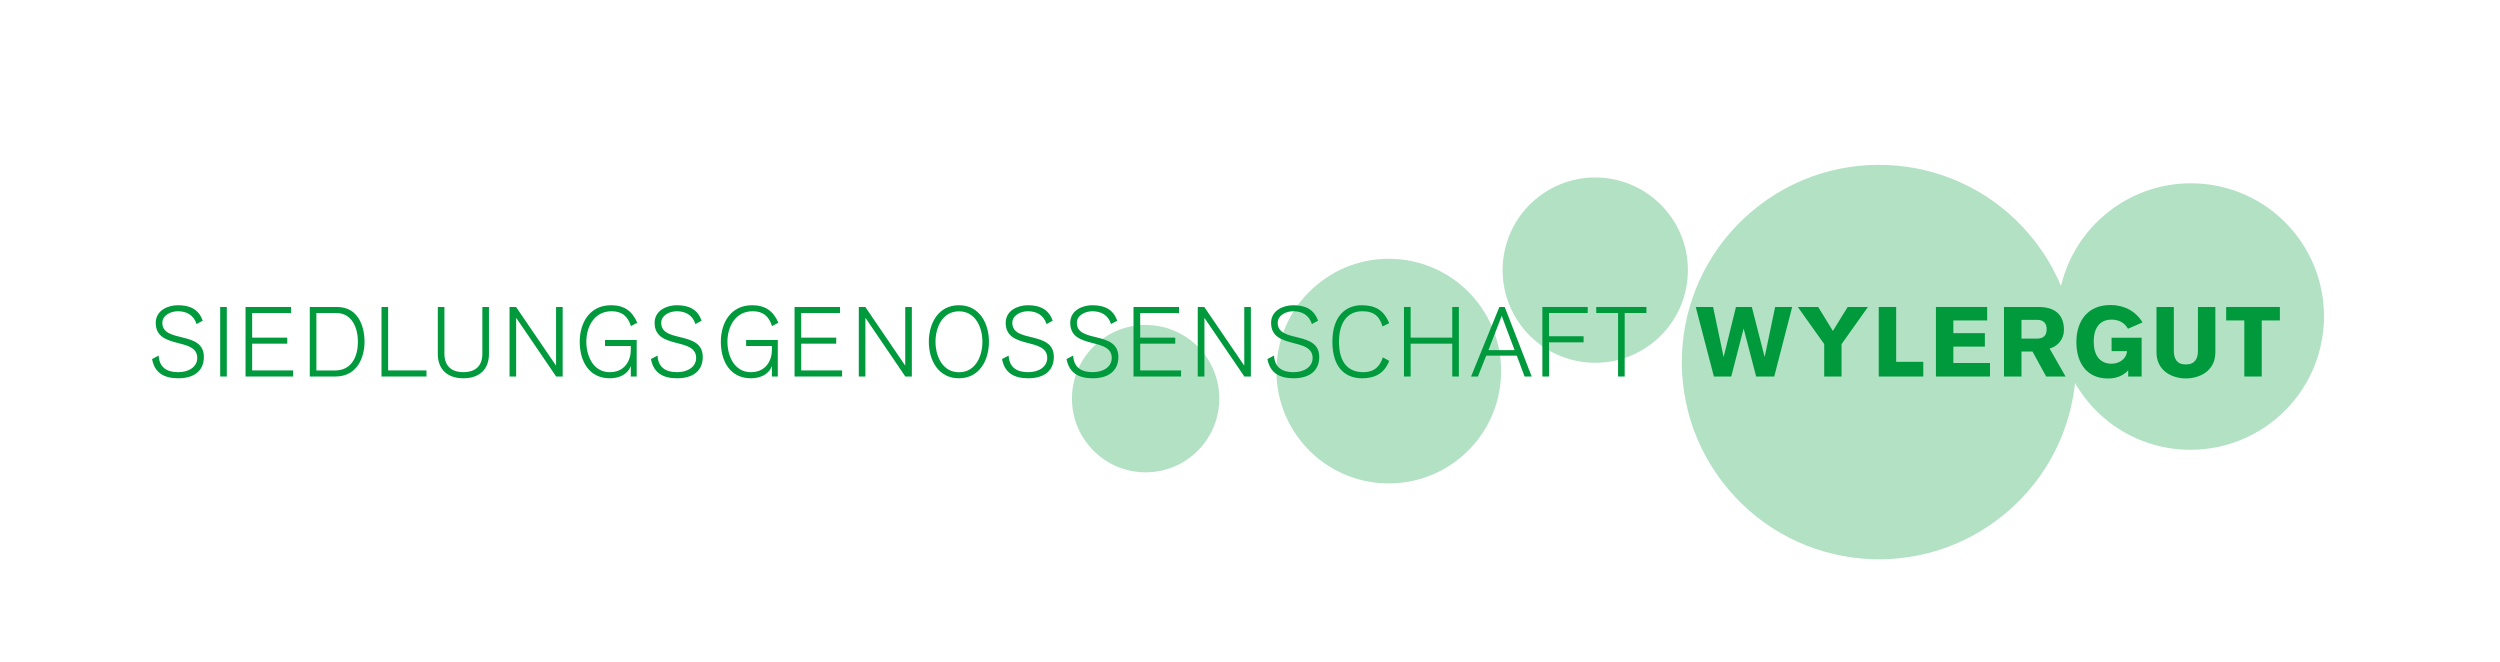 <?xml version="1.0" encoding="UTF-8"?> <svg xmlns="http://www.w3.org/2000/svg" xmlns:xlink="http://www.w3.org/1999/xlink" version="1.1" id="Ebene_1" x="0px" y="0px" viewBox="0 0 340.16 90.08" xml:space="preserve"> <g> <path fill="#B2E1C4" d="M272.91,69.82c-11.35,9.53-28.28,8.05-37.8-3.31c-9.52-11.35-8.04-28.28,3.31-37.8 c11.35-9.53,28.27-8.05,37.8,3.3C285.74,43.37,284.26,60.3,272.91,69.82"></path> <path fill="#B2E1C4" d="M309.72,56.95c-7.68,6.44-19.12,5.45-25.55-2.21c-6.43-7.67-5.42-19.1,2.26-25.55 c7.68-6.44,19.12-5.45,25.55,2.21C318.41,39.07,317.4,50.51,309.72,56.95"></path> <path fill="#B2E1C4" d="M162.32,61.92c-4.24,3.56-10.56,3.01-14.12-1.24c-3.56-4.24-3.01-10.56,1.24-14.12 c4.24-3.56,10.56-3.01,14.12,1.24C167.12,52.04,166.56,58.36,162.32,61.92"></path> <path fill="#B2E1C4" d="M225.16,46.41c-5.33,4.48-13.28,3.78-17.76-1.55c-4.47-5.33-3.78-13.28,1.55-17.76s13.28-3.78,17.76,1.55 C231.19,33.99,230.49,41.94,225.16,46.41"></path> <path fill="#B2E1C4" d="M198.79,62.2c-6.47,5.43-16.11,4.58-21.54-1.88c-5.42-6.47-4.58-16.11,1.89-21.53 c6.47-5.43,16.11-4.59,21.53,1.88C206.1,47.13,205.26,56.77,198.79,62.2"></path> <path fill="#009A3D" d="M20.69,48.85c0.35,1.91,1.66,2.62,3.56,2.62c2.19,0,3.49-1.04,3.49-2.9c0-3.64-5.65-1.83-5.65-4.64 c0-1.04,1.14-1.58,2.11-1.58c1.18,0,2.15,0.5,2.54,1.74l0.84-0.45c-0.54-1.58-1.77-2.11-3.37-2.11c-1.33,0-3.02,0.68-3.02,2.4 c0,3.69,5.65,1.89,5.65,4.78c0,1.16-1.1,1.93-2.59,1.93c-1.57,0-2.58-0.66-2.66-2.26L20.69,48.85"></path> <rect x="29.96" y="41.77" fill="#009A3D" width="0.9" height="9.46"></rect> <polygon fill="#009A3D" points="33.41,51.23 39.88,51.23 39.88,50.4 34.31,50.4 34.31,46.76 39.08,46.76 39.08,45.94 34.31,45.94 34.31,42.59 39.6,42.59 39.6,41.77 33.41,41.77 "></polygon> <path fill-rule="evenodd" clip-rule="evenodd" fill="#009A3D" d="M43.05,42.59h2.7c2.22,0,2.95,2.15,2.95,3.91 c0,1.9-0.78,3.91-3.14,3.91h-2.51L43.05,42.59 M42.15,51.23h3.47c3.08,0,3.98-2.74,3.98-4.73c0-2.07-0.84-4.73-3.73-4.73h-3.72 V51.23z"></path> <polygon fill="#009A3D" points="51.91,51.23 58.03,51.23 58.03,50.4 52.81,50.4 52.81,41.77 51.91,41.77 "></polygon> <path fill="#009A3D" d="M66.53,41.77h-0.9v6.36c0,1.85-1.16,2.51-2.58,2.51s-2.58-0.66-2.58-2.51v-6.36h-0.9v6.39 c0,2.17,1.38,3.31,3.48,3.31c2.1,0,3.48-1.14,3.48-3.31L66.53,41.77"></path> <polygon fill="#009A3D" points="69.33,51.23 70.23,51.23 70.23,43.28 70.26,43.28 75.67,51.23 76.56,51.23 76.56,41.77 75.66,41.77 75.66,49.71 75.63,49.71 70.22,41.77 69.33,41.77 "></polygon> <path fill="#009A3D" d="M86.71,43.91c-0.69-1.59-1.78-2.38-3.57-2.38c-2.92,0-4.26,2.4-4.26,4.97c0,2.74,1.33,4.97,4.09,4.97 c1.17,0,2.38-0.45,2.83-1.61h0.03v1.37h0.8v-4.97h-4.31v0.82h3.51v0.52c0,1.4-0.78,3.04-2.86,3.04c-2.24,0-3.19-2.18-3.19-4.15 s1.02-4.14,3.43-4.14c1.37,0,2.18,0.61,2.64,2.02L86.71,43.91"></path> <path fill="#009A3D" d="M88.57,48.85c0.35,1.91,1.66,2.62,3.56,2.62c2.19,0,3.49-1.04,3.49-2.9c0-3.64-5.65-1.83-5.65-4.64 c0-1.04,1.14-1.58,2.11-1.58c1.18,0,2.15,0.5,2.54,1.74l0.84-0.45c-0.54-1.58-1.77-2.11-3.37-2.11c-1.33,0-3.02,0.68-3.02,2.4 c0,3.69,5.65,1.89,5.65,4.78c0,1.16-1.1,1.93-2.59,1.93c-1.57,0-2.58-0.66-2.66-2.26L88.57,48.85"></path> <path fill="#009A3D" d="M105.91,43.91c-0.69-1.59-1.78-2.38-3.57-2.38c-2.92,0-4.26,2.4-4.26,4.97c0,2.74,1.33,4.97,4.09,4.97 c1.17,0,2.38-0.45,2.83-1.61h0.03v1.37h0.8v-4.97h-4.31v0.82h3.51v0.52c0,1.4-0.78,3.04-2.86,3.04c-2.24,0-3.19-2.18-3.19-4.15 s1.02-4.14,3.43-4.14c1.37,0,2.18,0.61,2.64,2.02L105.91,43.91"></path> <polygon fill="#009A3D" points="108.11,51.23 114.58,51.23 114.58,50.4 109.01,50.4 109.01,46.76 113.78,46.76 113.78,45.94 109.01,45.94 109.01,42.59 114.3,42.59 114.3,41.77 108.11,41.77 "></polygon> <polygon fill="#009A3D" points="116.85,51.23 117.75,51.23 117.75,43.28 117.78,43.28 123.18,51.23 124.07,51.23 124.07,41.77 123.17,41.77 123.17,49.71 123.14,49.71 117.74,41.77 116.85,41.77 "></polygon> <path fill-rule="evenodd" clip-rule="evenodd" fill="#009A3D" d="M126.38,46.5c0,2.51,1.29,4.97,4.09,4.97s4.09-2.46,4.09-4.97 s-1.29-4.97-4.09-4.97S126.38,43.99,126.38,46.5 M127.29,46.5c0-1.97,0.94-4.14,3.19-4.14s3.19,2.18,3.19,4.14 c0,1.97-0.94,4.15-3.19,4.15C128.23,50.64,127.29,48.46,127.29,46.5"></path> <path fill="#009A3D" d="M136.34,48.85c0.35,1.91,1.66,2.62,3.56,2.62c2.19,0,3.49-1.04,3.49-2.9c0-3.64-5.65-1.83-5.65-4.64 c0-1.04,1.14-1.58,2.11-1.58c1.18,0,2.15,0.5,2.54,1.74l0.84-0.45c-0.54-1.58-1.77-2.11-3.37-2.11c-1.33,0-3.02,0.68-3.02,2.4 c0,3.69,5.65,1.89,5.65,4.78c0,1.16-1.1,1.93-2.59,1.93c-1.57,0-2.58-0.66-2.66-2.26L136.34,48.85"></path> <path fill="#009A3D" d="M145.12,48.85c0.35,1.91,1.66,2.62,3.56,2.62c2.19,0,3.49-1.04,3.49-2.9c0-3.64-5.65-1.83-5.65-4.64 c0-1.04,1.14-1.58,2.11-1.58c1.18,0,2.15,0.5,2.54,1.74l0.84-0.45c-0.54-1.58-1.77-2.11-3.38-2.11c-1.33,0-3.01,0.68-3.01,2.4 c0,3.69,5.65,1.89,5.65,4.78c0,1.16-1.1,1.93-2.59,1.93c-1.57,0-2.58-0.66-2.66-2.26L145.12,48.85"></path> <polygon fill="#009A3D" points="154.23,51.23 160.7,51.23 160.7,50.4 155.14,50.4 155.14,46.76 159.91,46.76 159.91,45.94 155.14,45.94 155.14,42.59 160.42,42.59 160.42,41.77 154.23,41.77 "></polygon> <polygon fill="#009A3D" points="162.97,51.23 163.88,51.23 163.88,43.28 163.9,43.28 169.31,51.23 170.2,51.23 170.2,41.77 169.3,41.77 169.3,49.71 169.27,49.71 163.86,41.77 162.97,41.77 "></polygon> <path fill="#009A3D" d="M172.45,48.85c0.35,1.91,1.66,2.62,3.56,2.62c2.19,0,3.49-1.04,3.49-2.9c0-3.64-5.65-1.83-5.65-4.64 c0-1.04,1.14-1.58,2.11-1.58c1.18,0,2.15,0.5,2.54,1.74l0.84-0.45c-0.55-1.58-1.77-2.11-3.37-2.11c-1.33,0-3.02,0.68-3.02,2.4 c0,3.69,5.65,1.89,5.65,4.78c0,1.16-1.1,1.93-2.59,1.93c-1.57,0-2.58-0.66-2.66-2.26L172.45,48.85"></path> <path fill="#009A3D" d="M189.02,43.97c-0.74-1.78-1.89-2.44-3.76-2.44c-2.06,0-3.97,1.38-3.97,4.97c0,3.56,1.79,4.97,4.04,4.97 c1.75,0,3.03-0.66,3.69-2.37l-0.86-0.47c-0.42,1.24-1.17,2.01-2.66,2.01c-1.91,0-3.31-1.13-3.31-4.14c0-2.49,1.05-4.15,3.16-4.15 c1.7,0,2.37,0.76,2.76,2.07L189.02,43.97"></path> <polygon fill="#009A3D" points="191.03,51.23 191.94,51.23 191.94,46.76 197.6,46.76 197.6,51.23 198.5,51.23 198.5,41.77 197.6,41.77 197.6,45.94 191.94,45.94 191.94,41.77 191.03,41.77 "></polygon> <path fill-rule="evenodd" clip-rule="evenodd" fill="#009A3D" d="M204.01,41.77l-3.85,9.46h0.93l1.13-2.84h4.16l1.06,2.84h0.97 l-3.67-9.46H204.01z M202.52,47.64l1.81-4.66l1.75,4.66H202.52z"></path> <polygon fill="#009A3D" points="209.86,51.23 210.77,51.23 210.77,46.58 215.47,46.58 215.47,45.75 210.77,45.75 210.77,42.59 216.03,42.59 216.03,41.77 209.86,41.77 "></polygon> <polygon fill="#009A3D" points="217.19,42.59 220.16,42.59 220.16,51.23 221.06,51.23 221.06,42.59 224.02,42.59 224.02,41.77 217.19,41.77 "></polygon> <polygon fill="#009A3D" points="233.2,51.23 235.56,51.23 237.23,44.76 237.26,44.76 238.95,51.23 241.41,51.23 243.85,41.77 241.53,41.77 240.12,48.52 240.09,48.52 238.36,41.77 236.2,41.77 234.54,48.52 234.51,48.52 233.09,41.77 230.73,41.77 "></polygon> <polygon fill="#009A3D" points="248.21,51.23 250.57,51.23 250.57,46.82 254.16,41.77 251.4,41.77 249.39,45.03 247.39,41.77 244.62,41.77 248.21,46.82 "></polygon> <polygon fill="#009A3D" points="255.63,51.23 261.69,51.23 261.69,49.23 258,49.23 258,41.77 255.63,41.77 "></polygon> <polygon fill="#009A3D" points="270.77,51.23 270.77,49.39 265.78,49.39 265.78,47.16 270.07,47.16 270.07,45.33 265.78,45.33 265.78,43.6 270.38,43.6 270.38,41.77 263.41,41.77 263.41,51.23 "></polygon> <path fill-rule="evenodd" clip-rule="evenodd" fill="#009A3D" d="M275.05,43.52h2.17c0.76,0.01,1.26,0.4,1.26,1.28 s-0.5,1.26-1.26,1.27h-2.17V43.52 M272.68,51.23h2.37v-3.4h1.5l1.86,3.4h2.64l-2.17-3.8c1.18-0.35,1.95-1.33,1.95-2.55 c0-2.12-1.3-3.11-3.43-3.11h-4.73v9.46H272.68z"></path> <path fill-rule="evenodd" clip-rule="evenodd" fill="#009A3D" d="M291.52,43.87c-0.93-1.54-2.5-2.37-4.36-2.37 c-3.08,0-4.64,2.15-4.64,5.04c0,2.88,1.45,4.96,4.3,4.96c1.16,0,2.14-0.41,2.75-1.12v0.85h1.83v-5.28h-4.09v1.83h2.1 c-0.11,1.21-1.24,1.71-2.1,1.71c-1.61,0-2.43-1.17-2.43-3c0-2.07,0.98-3,2.43-3c1,0,1.77,0.42,2.23,1.24L291.52,43.87"></path> <path fill="#009A3D" d="M301.43,41.77h-2.37v5.97c0,1.06-0.41,1.85-1.65,1.85c-1.22,0-1.63-0.78-1.63-1.85v-5.97h-2.36v6.16 c0,2.59,2.19,3.56,4,3.56c1.82,0,4.01-0.97,4.01-3.56L301.43,41.77"></path> <polygon fill="#009A3D" points="302.9,43.6 305.37,43.6 305.37,51.23 307.74,51.23 307.74,43.6 310.21,43.6 310.21,41.77 302.9,41.77 "></polygon> </g> </svg> 
